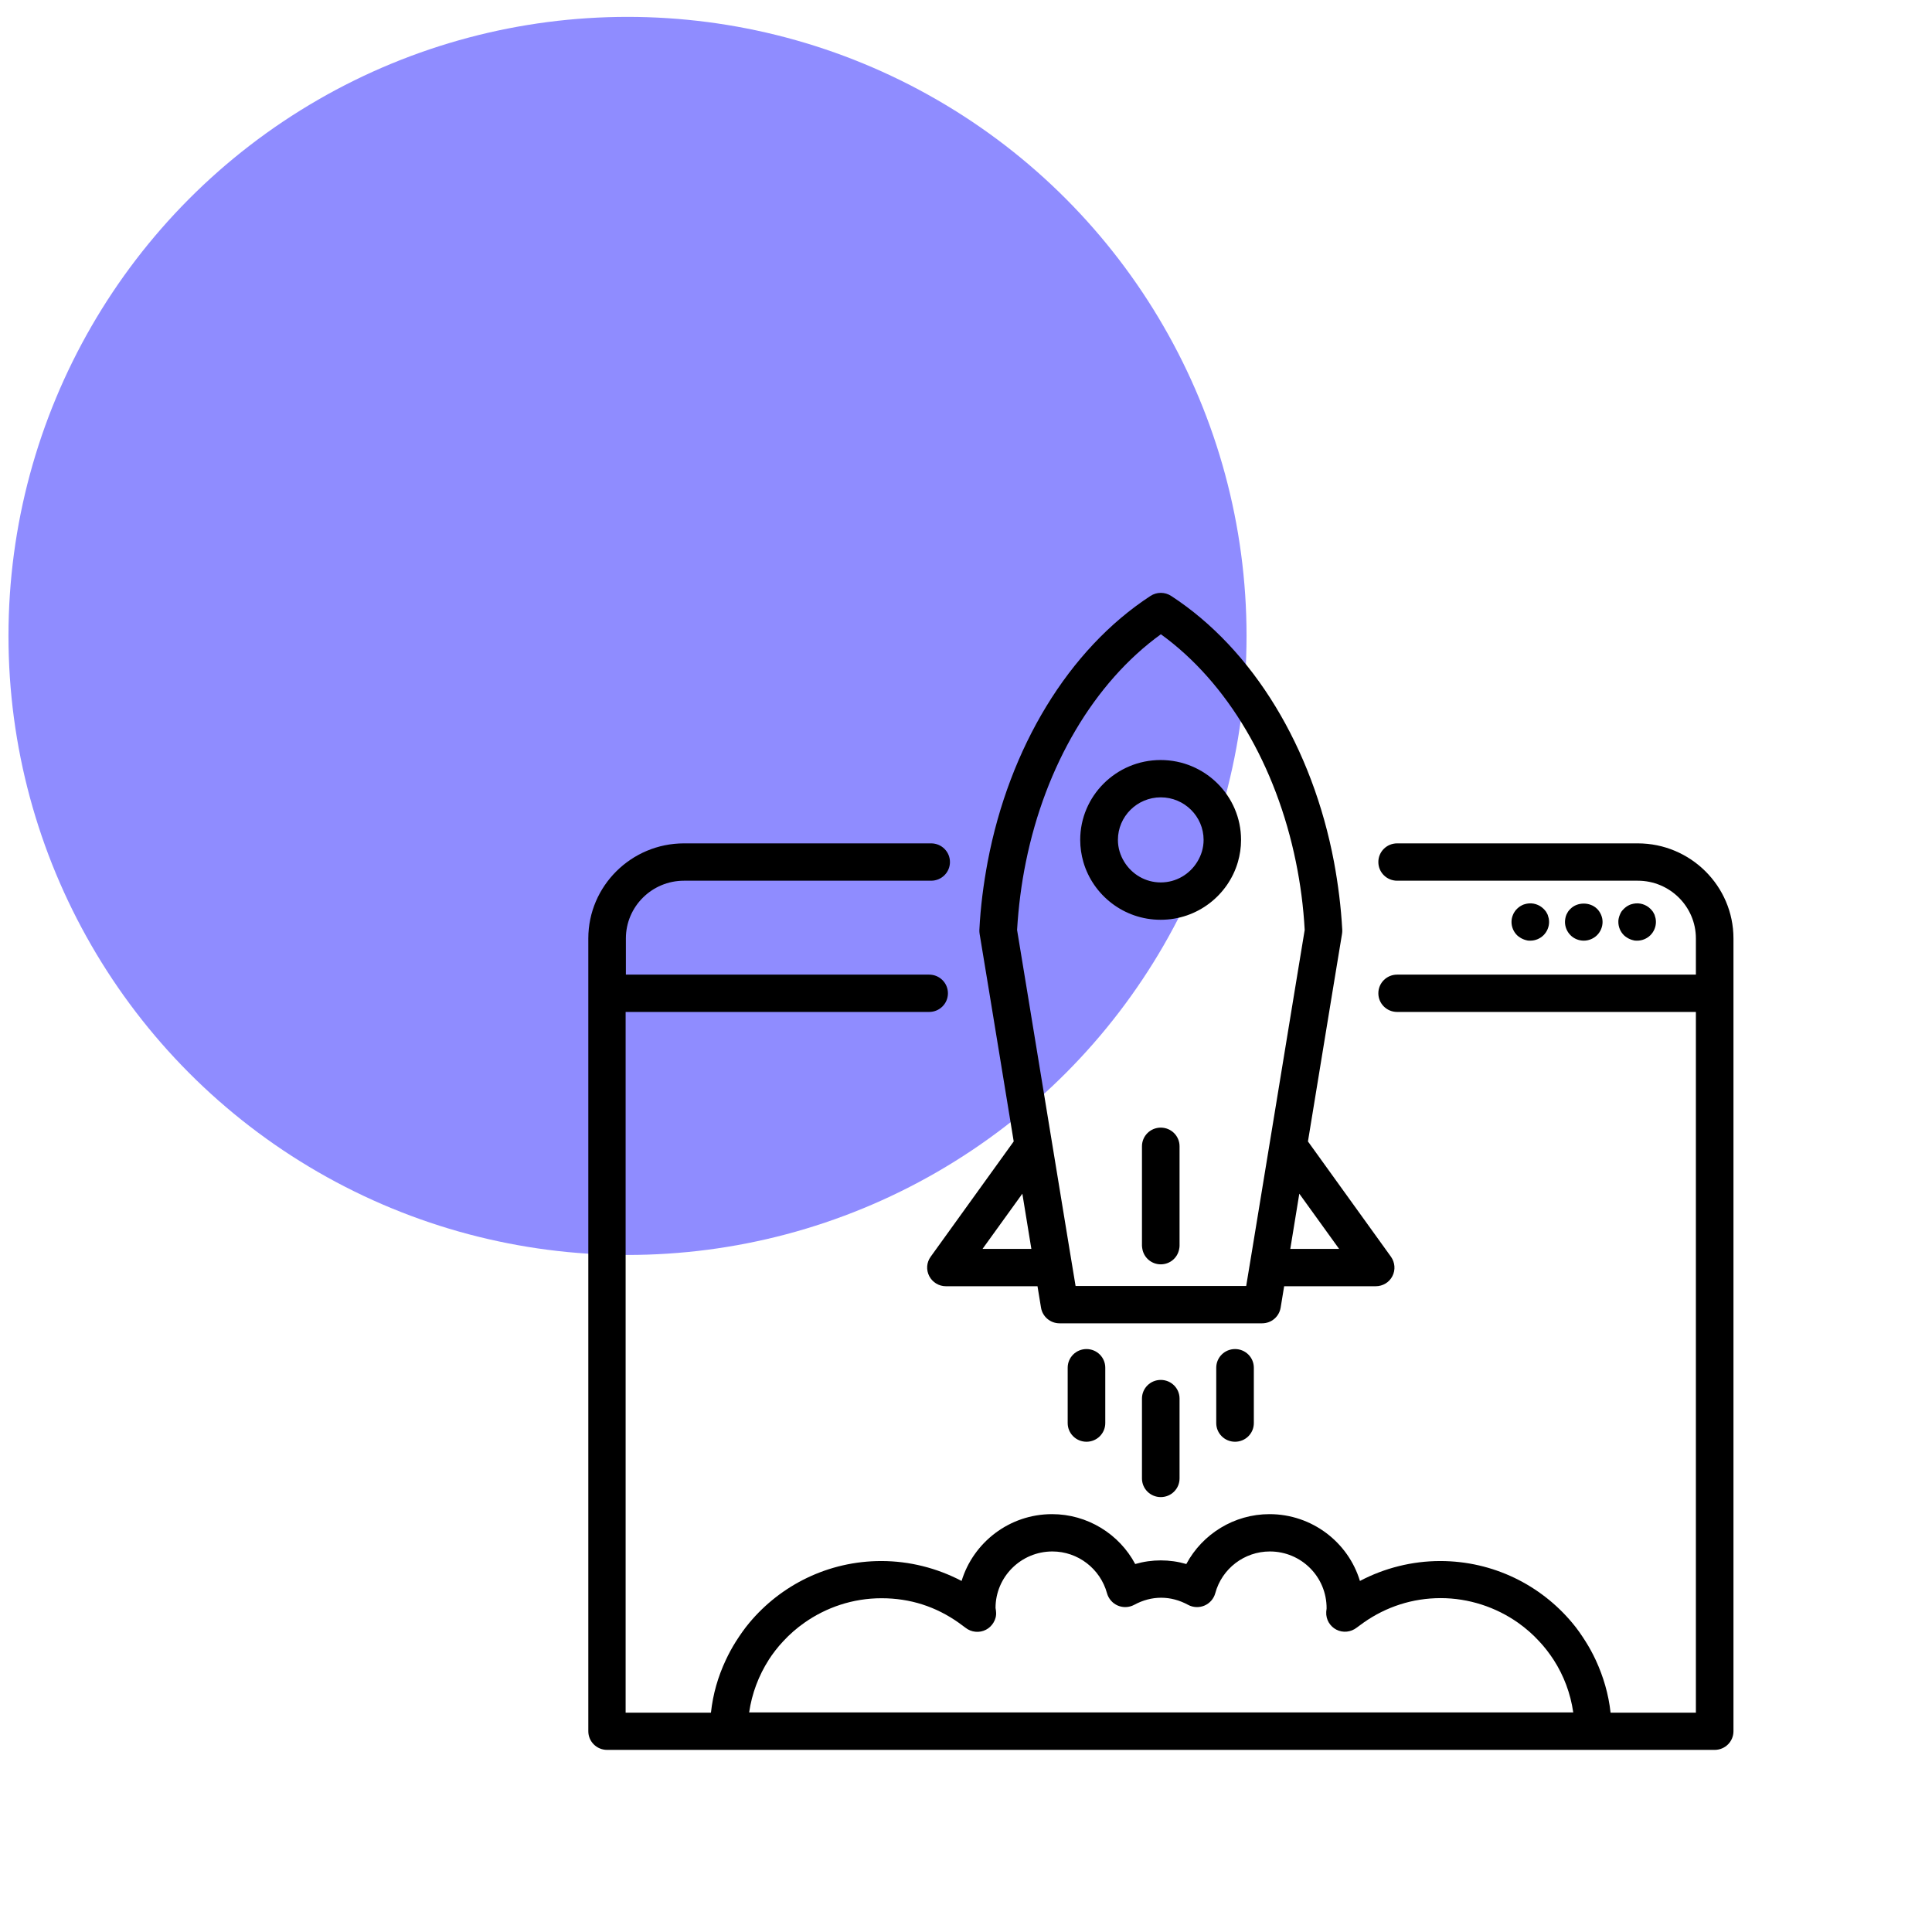 <svg width="114" height="114" viewBox="0 0 114 114" fill="none" xmlns="http://www.w3.org/2000/svg">
<circle cx="37.027" cy="37.523" r="36.527" fill="#8F8CFF"/>
<g clip-path="url(#clip0_581_323)">
<path d="M96.638 49.764H82.439C81.826 49.764 81.331 50.256 81.331 50.865C81.331 51.475 81.826 51.967 82.439 51.967H96.638C98.53 51.967 100.068 53.493 100.068 55.373V57.509H82.439C81.826 57.509 81.331 58 81.331 58.61C81.331 59.219 81.826 59.711 82.439 59.711H100.068V101.059H95.034C94.916 99.966 94.606 98.923 94.162 97.962C93.985 97.58 93.785 97.213 93.563 96.861C93.32 96.479 93.068 96.105 92.773 95.76C90.917 93.535 88.116 92.111 84.982 92.111C83.326 92.111 81.693 92.522 80.244 93.286C79.557 91.01 77.421 89.344 74.908 89.344C72.823 89.344 70.953 90.511 70 92.287C69.017 92.001 67.975 92.001 66.984 92.287C66.038 90.511 64.161 89.344 62.077 89.344C59.563 89.344 57.435 91.01 56.74 93.286C55.284 92.522 53.658 92.111 52.002 92.111C48.868 92.111 46.067 93.535 44.212 95.76C43.923 96.105 43.665 96.479 43.421 96.861C43.199 97.213 42.999 97.58 42.822 97.962C42.371 98.923 42.068 99.958 41.95 101.059H36.916V59.711H54.826C55.439 59.711 55.934 59.219 55.934 58.61C55.934 58 55.439 57.509 54.826 57.509H36.931V55.373C36.931 53.493 38.469 51.967 40.361 51.967H54.944C55.557 51.967 56.053 51.475 56.053 50.865C56.053 50.256 55.557 49.764 54.944 49.764H40.361C37.249 49.764 34.714 52.282 34.714 55.373V102.153C34.714 102.762 35.209 103.254 35.823 103.254H101.176C101.79 103.254 102.285 102.762 102.285 102.153V55.373C102.285 52.282 99.75 49.764 96.638 49.764ZM45.35 97.954C45.601 97.565 45.889 97.191 46.207 96.853C46.584 96.442 47.006 96.075 47.464 95.752C48.75 94.849 50.317 94.306 52.017 94.306C53.717 94.306 55.232 94.805 56.57 95.752C56.703 95.848 56.836 95.943 56.969 96.046C57.309 96.317 57.789 96.369 58.181 96.163C58.366 96.068 58.514 95.921 58.617 95.752C58.736 95.561 58.795 95.341 58.773 95.114C58.773 95.047 58.758 94.981 58.743 94.879C58.743 93.044 60.243 91.546 62.099 91.546C63.599 91.546 64.922 92.559 65.321 94.013C65.41 94.335 65.647 94.607 65.957 94.739C66.267 94.871 66.622 94.857 66.925 94.695C67.953 94.137 69.076 94.137 70.103 94.695C70.399 94.857 70.761 94.871 71.072 94.739C71.382 94.607 71.619 94.335 71.707 94.013C72.099 92.559 73.422 91.546 74.93 91.546C76.778 91.546 78.286 93.036 78.278 94.908C78.271 94.974 78.263 95.04 78.256 95.106C78.241 95.334 78.3 95.561 78.411 95.745C78.515 95.914 78.663 96.061 78.847 96.156C79.239 96.362 79.712 96.31 80.059 96.038C80.193 95.936 80.326 95.84 80.459 95.745C81.796 94.805 83.356 94.299 85.012 94.299C86.667 94.299 88.271 94.835 89.565 95.745C90.023 96.068 90.444 96.435 90.821 96.846C91.139 97.184 91.42 97.551 91.679 97.947C92.27 98.865 92.669 99.914 92.832 101.045H44.204C44.367 99.922 44.766 98.872 45.357 97.947L45.35 97.954ZM89.683 55.314C89.624 55.277 89.565 55.233 89.513 55.182C89.306 54.976 89.188 54.69 89.188 54.404C89.188 54.33 89.195 54.257 89.21 54.183C89.225 54.117 89.247 54.044 89.276 53.978C89.299 53.912 89.336 53.853 89.38 53.787C89.417 53.728 89.461 53.677 89.513 53.626C89.565 53.574 89.624 53.53 89.683 53.486C89.742 53.449 89.809 53.413 89.875 53.383C89.942 53.361 90.008 53.339 90.082 53.325C90.444 53.251 90.821 53.369 91.08 53.626C91.132 53.677 91.176 53.728 91.22 53.787C91.257 53.853 91.294 53.912 91.324 53.978C91.346 54.044 91.368 54.117 91.383 54.183C91.398 54.257 91.405 54.33 91.405 54.404C91.405 54.69 91.287 54.976 91.08 55.182C90.873 55.387 90.592 55.505 90.296 55.505C90.223 55.505 90.149 55.505 90.082 55.483C90.008 55.468 89.942 55.446 89.875 55.417C89.809 55.387 89.742 55.358 89.683 55.314ZM93.453 55.505C93.157 55.505 92.869 55.387 92.669 55.182C92.462 54.976 92.344 54.69 92.344 54.404C92.344 54.33 92.351 54.257 92.366 54.183C92.381 54.117 92.396 54.044 92.425 53.978C92.455 53.912 92.492 53.853 92.529 53.787C92.566 53.728 92.617 53.677 92.669 53.626C93.076 53.214 93.822 53.214 94.236 53.626C94.288 53.677 94.332 53.728 94.369 53.787C94.413 53.853 94.443 53.912 94.473 53.978C94.502 54.044 94.524 54.117 94.539 54.183C94.554 54.257 94.561 54.33 94.561 54.404C94.561 54.69 94.443 54.976 94.236 55.182C94.029 55.387 93.741 55.505 93.453 55.505ZM95.988 55.314C95.929 55.277 95.87 55.233 95.818 55.182C95.611 54.976 95.493 54.69 95.493 54.404C95.493 54.33 95.493 54.257 95.515 54.183C95.529 54.117 95.552 54.044 95.581 53.978C95.603 53.912 95.64 53.853 95.677 53.787C95.722 53.728 95.766 53.677 95.818 53.626C95.87 53.574 95.929 53.53 95.988 53.486C96.047 53.449 96.113 53.413 96.18 53.383C96.246 53.361 96.313 53.339 96.387 53.325C96.749 53.251 97.126 53.369 97.385 53.626C97.436 53.677 97.481 53.728 97.525 53.787C97.562 53.853 97.599 53.912 97.629 53.978C97.651 54.044 97.673 54.117 97.688 54.183C97.703 54.257 97.71 54.33 97.71 54.404C97.71 54.69 97.592 54.976 97.385 55.182C97.178 55.387 96.897 55.505 96.601 55.505C96.527 55.505 96.453 55.505 96.387 55.483C96.313 55.468 96.246 55.446 96.18 55.417C96.113 55.387 96.047 55.358 95.988 55.314ZM58.381 58.602L59.815 67.352L54.914 74.157C54.67 74.494 54.641 74.935 54.833 75.302C55.025 75.669 55.402 75.896 55.816 75.896H61.219L61.426 77.159C61.515 77.695 61.98 78.084 62.52 78.084H74.472C75.019 78.084 75.477 77.695 75.566 77.159L75.773 75.896H81.176C81.59 75.896 81.974 75.669 82.159 75.302C82.351 74.935 82.314 74.494 82.077 74.157L77.177 67.352L78.611 58.602L79.187 55.108C79.202 55.028 79.202 54.954 79.202 54.873C79.128 53.508 78.958 52.172 78.714 50.858C77.443 44.127 73.954 38.321 69.106 35.164C68.736 34.922 68.256 34.922 67.886 35.164C63.045 38.321 59.549 44.134 58.277 50.858C58.033 52.165 57.856 53.508 57.789 54.873C57.789 54.954 57.789 55.028 57.804 55.108L58.381 58.602ZM68.499 37.425C72.439 40.273 75.307 45.177 76.467 50.865C76.733 52.165 76.911 53.508 76.985 54.873L76.371 58.602L75.07 66.537L74.708 68.739L73.895 73.694L73.533 75.882H63.466L63.104 73.694L62.291 68.739L61.929 66.537L60.628 58.602L60.014 54.873C60.096 53.508 60.266 52.165 60.532 50.865C61.685 45.177 64.553 40.281 68.499 37.425ZM57.974 73.694L60.325 70.435L60.857 73.694H57.974ZM79.017 73.694H76.135L76.667 70.435L79.017 73.694ZM68.492 54.272C70.65 54.272 72.476 52.825 73.045 50.858C73.163 50.447 73.23 50.014 73.23 49.559C73.23 46.96 71.101 44.846 68.485 44.846C65.868 44.846 63.739 46.96 63.739 49.559C63.739 50.007 63.806 50.447 63.924 50.858C64.493 52.825 66.319 54.272 68.477 54.272H68.492ZM68.492 47.048C69.882 47.048 71.02 48.172 71.02 49.559C71.02 50.036 70.879 50.477 70.643 50.858C70.2 51.578 69.409 52.069 68.492 52.069C67.576 52.069 66.785 51.578 66.341 50.858C66.105 50.477 65.964 50.036 65.964 49.559C65.964 48.179 67.095 47.048 68.492 47.048ZM69.601 67.638V73.503C69.601 73.569 69.593 73.628 69.579 73.694C69.49 74.215 69.039 74.604 68.492 74.604C67.945 74.604 67.494 74.208 67.406 73.694C67.398 73.635 67.383 73.569 67.383 73.503V67.638C67.383 67.029 67.879 66.537 68.492 66.537C69.106 66.537 69.601 67.029 69.601 67.638ZM72.875 79.603C73.489 79.603 73.984 80.095 73.984 80.704V83.971C73.984 84.58 73.489 85.072 72.875 85.072C72.262 85.072 71.766 84.58 71.766 83.971V80.704C71.766 80.095 72.262 79.603 72.875 79.603ZM64.109 79.603C64.723 79.603 65.218 80.095 65.218 80.704V83.971C65.218 84.58 64.723 85.072 64.109 85.072C63.496 85.072 63 84.58 63 83.971V80.704C63 80.095 63.496 79.603 64.109 79.603ZM68.492 81.424C69.106 81.424 69.601 81.915 69.601 82.525V87.237C69.601 87.847 69.106 88.338 68.492 88.338C67.879 88.338 67.383 87.847 67.383 87.237V82.525C67.383 81.915 67.879 81.424 68.492 81.424Z" fill="black"/>
</g>
<defs>
<clipPath id="clip0_581_323">
<rect width="68" height="69" fill="white" transform="translate(34.5 34.621)"/>
</clipPath>
</defs>
</svg>
